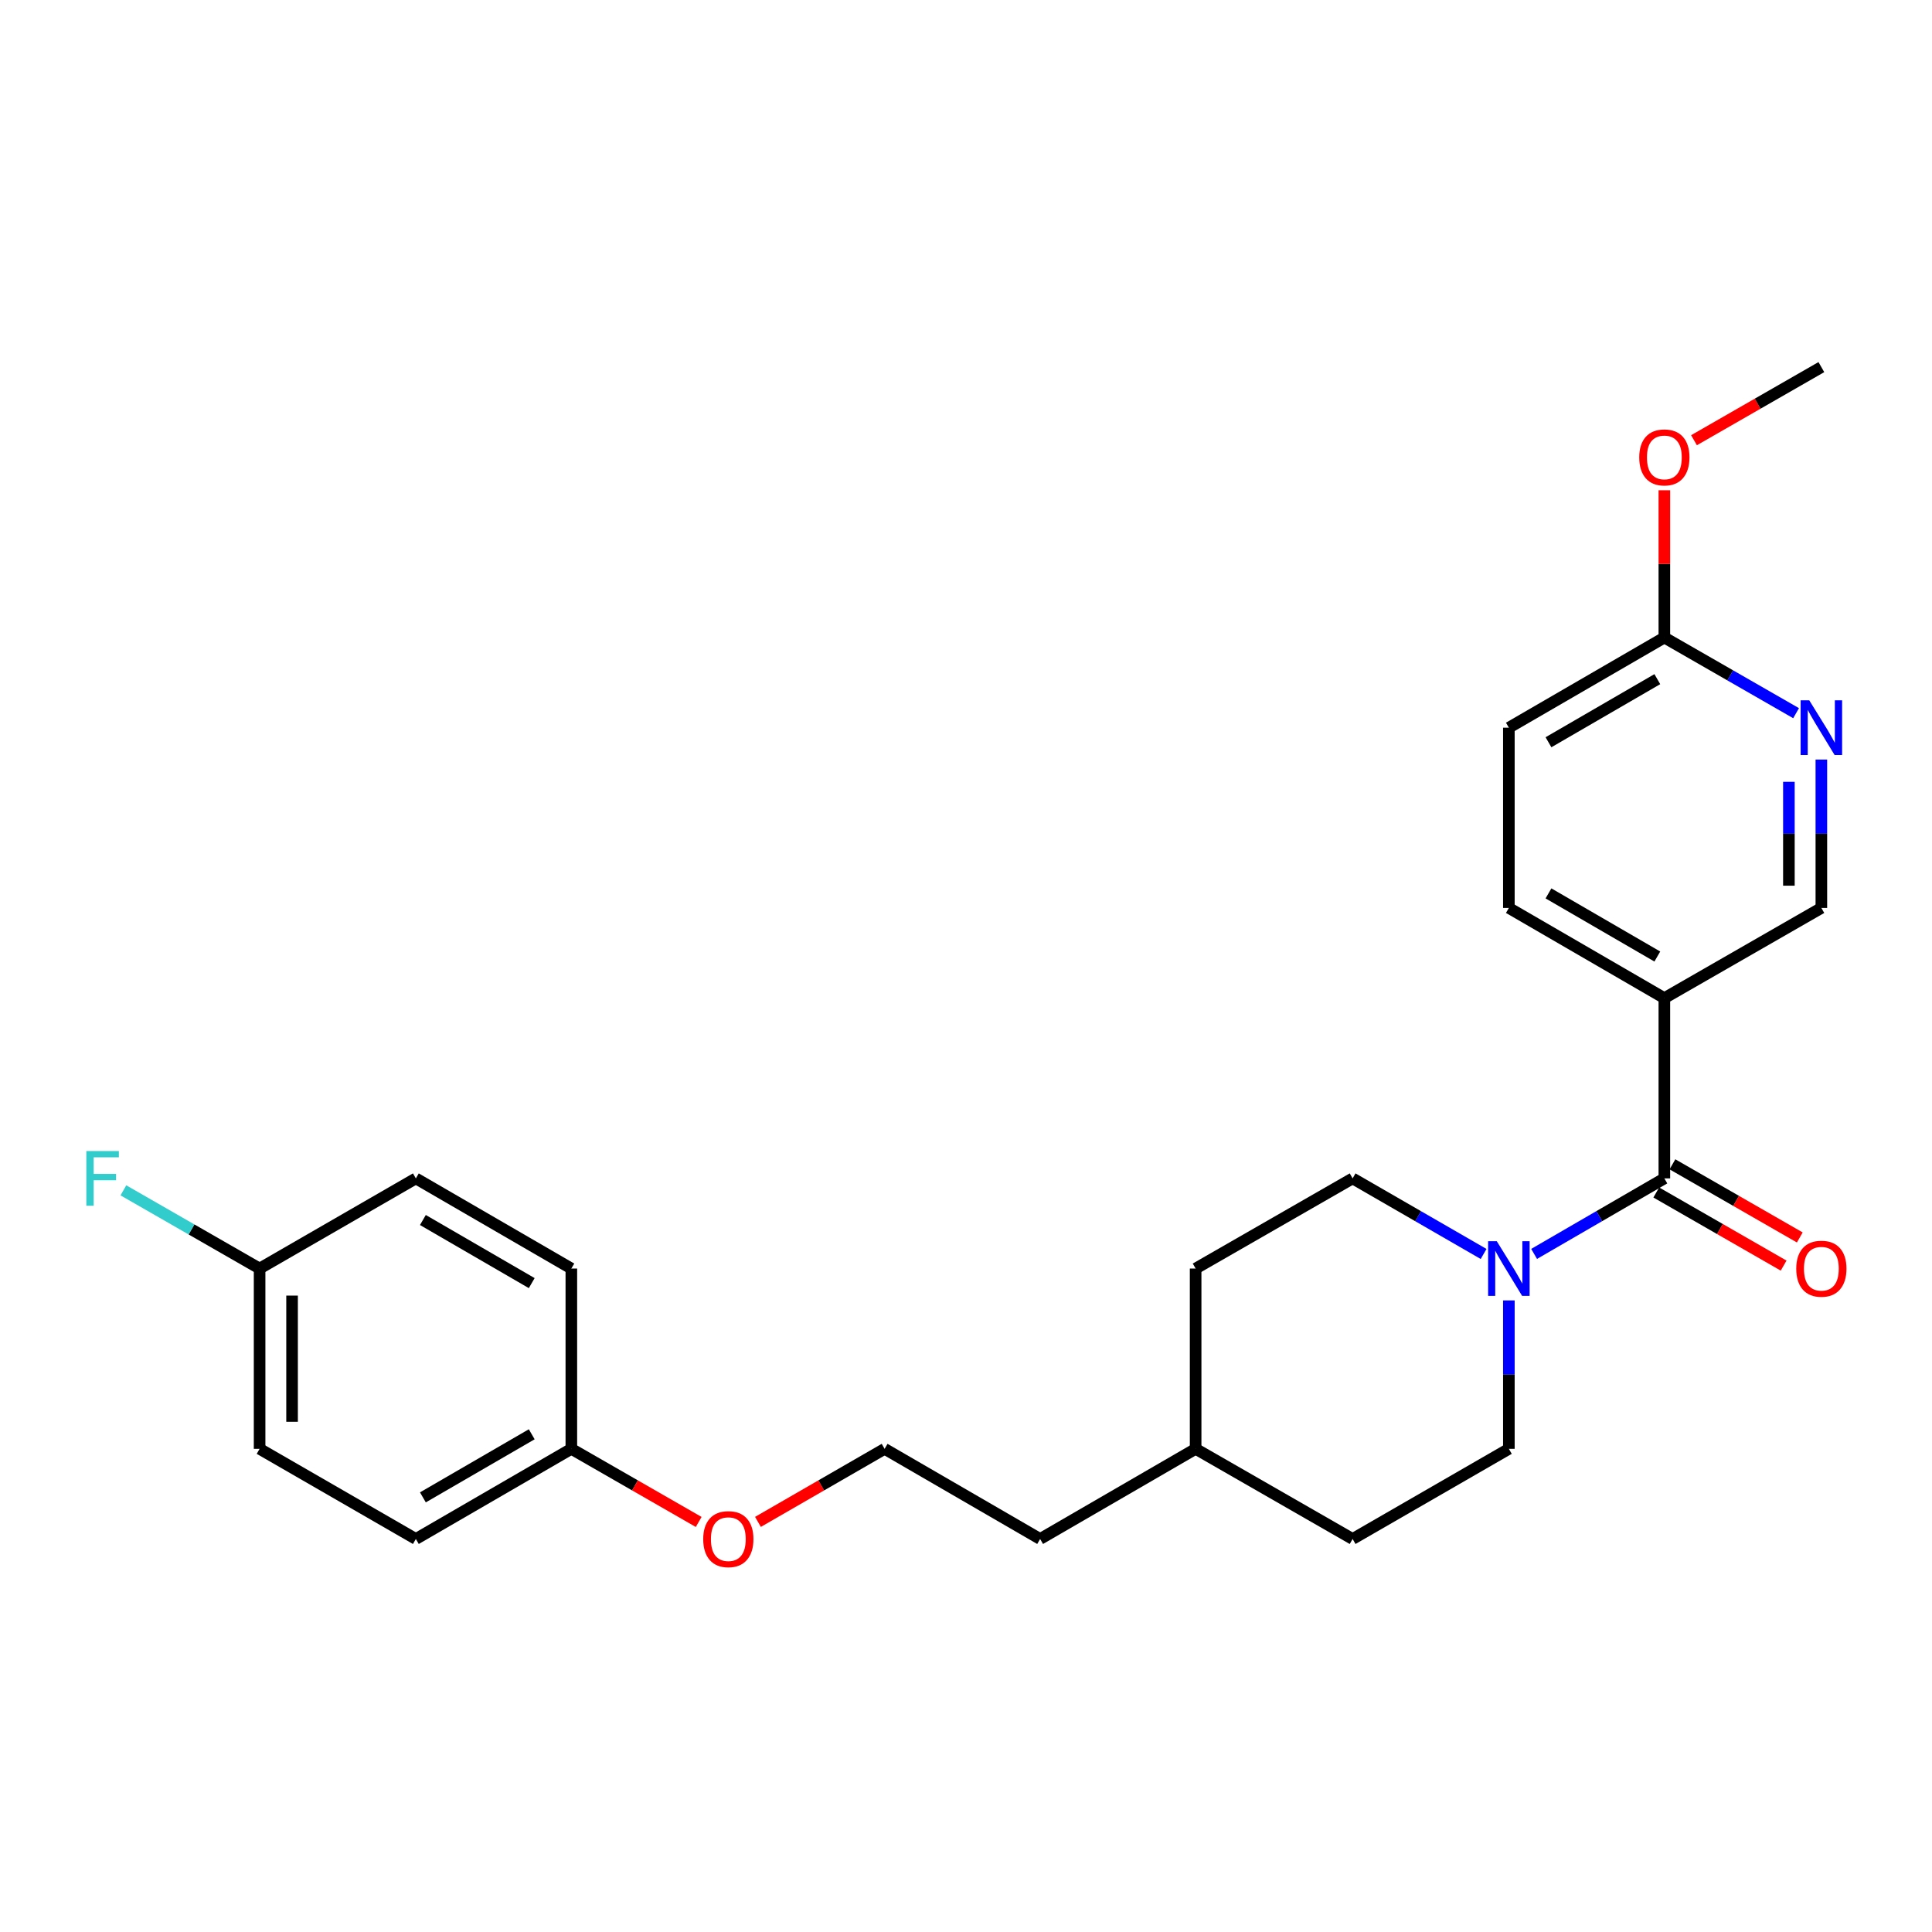 <?xml version='1.0' encoding='iso-8859-1'?>
<svg version='1.1' baseProfile='full'
              xmlns='http://www.w3.org/2000/svg'
                      xmlns:rdkit='http://www.rdkit.org/xml'
                      xmlns:xlink='http://www.w3.org/1999/xlink'
                  xml:space='preserve'
width='1000px' height='1000px' viewBox='0 0 1000 1000'>
<!-- END OF HEADER -->
<rect style='opacity:1.0;fill:#FFFFFF;stroke:none' width='1000' height='1000' x='0' y='0'> </rect>
<path class='bond-0' d='M 861.467,609.936 L 827.759,629.48' style='fill:none;fill-rule:evenodd;stroke:#000000;stroke-width:6px;stroke-linecap:butt;stroke-linejoin:miter;stroke-opacity:1' />
<path class='bond-0' d='M 827.759,629.48 L 794.051,649.024' style='fill:none;fill-rule:evenodd;stroke:#0000FF;stroke-width:6px;stroke-linecap:butt;stroke-linejoin:miter;stroke-opacity:1' />
<path class='bond-1' d='M 861.467,609.936 L 861.467,516.635' style='fill:none;fill-rule:evenodd;stroke:#000000;stroke-width:6px;stroke-linecap:butt;stroke-linejoin:miter;stroke-opacity:1' />
<path class='bond-5' d='M 857.283,617.223 L 890.244,636.15' style='fill:none;fill-rule:evenodd;stroke:#000000;stroke-width:6px;stroke-linecap:butt;stroke-linejoin:miter;stroke-opacity:1' />
<path class='bond-5' d='M 890.244,636.15 L 923.205,655.077' style='fill:none;fill-rule:evenodd;stroke:#FF0000;stroke-width:6px;stroke-linecap:butt;stroke-linejoin:miter;stroke-opacity:1' />
<path class='bond-5' d='M 865.651,602.649 L 898.613,621.576' style='fill:none;fill-rule:evenodd;stroke:#000000;stroke-width:6px;stroke-linecap:butt;stroke-linejoin:miter;stroke-opacity:1' />
<path class='bond-5' d='M 898.613,621.576 L 931.574,640.503' style='fill:none;fill-rule:evenodd;stroke:#FF0000;stroke-width:6px;stroke-linecap:butt;stroke-linejoin:miter;stroke-opacity:1' />
<path class='bond-6' d='M 767.911,649.056 L 734.012,629.496' style='fill:none;fill-rule:evenodd;stroke:#0000FF;stroke-width:6px;stroke-linecap:butt;stroke-linejoin:miter;stroke-opacity:1' />
<path class='bond-6' d='M 734.012,629.496 L 700.112,609.936' style='fill:none;fill-rule:evenodd;stroke:#000000;stroke-width:6px;stroke-linecap:butt;stroke-linejoin:miter;stroke-opacity:1' />
<path class='bond-7' d='M 780.986,673.093 L 780.986,711.506' style='fill:none;fill-rule:evenodd;stroke:#0000FF;stroke-width:6px;stroke-linecap:butt;stroke-linejoin:miter;stroke-opacity:1' />
<path class='bond-7' d='M 780.986,711.506 L 780.986,749.919' style='fill:none;fill-rule:evenodd;stroke:#000000;stroke-width:6px;stroke-linecap:butt;stroke-linejoin:miter;stroke-opacity:1' />
<path class='bond-3' d='M 861.467,516.635 L 942.733,469.952' style='fill:none;fill-rule:evenodd;stroke:#000000;stroke-width:6px;stroke-linecap:butt;stroke-linejoin:miter;stroke-opacity:1' />
<path class='bond-8' d='M 861.467,516.635 L 780.986,469.952' style='fill:none;fill-rule:evenodd;stroke:#000000;stroke-width:6px;stroke-linecap:butt;stroke-linejoin:miter;stroke-opacity:1' />
<path class='bond-8' d='M 857.827,495.096 L 801.49,462.418' style='fill:none;fill-rule:evenodd;stroke:#000000;stroke-width:6px;stroke-linecap:butt;stroke-linejoin:miter;stroke-opacity:1' />
<path class='bond-2' d='M 942.733,393.145 L 942.733,431.548' style='fill:none;fill-rule:evenodd;stroke:#0000FF;stroke-width:6px;stroke-linecap:butt;stroke-linejoin:miter;stroke-opacity:1' />
<path class='bond-2' d='M 942.733,431.548 L 942.733,469.952' style='fill:none;fill-rule:evenodd;stroke:#000000;stroke-width:6px;stroke-linecap:butt;stroke-linejoin:miter;stroke-opacity:1' />
<path class='bond-2' d='M 925.927,404.666 L 925.927,431.548' style='fill:none;fill-rule:evenodd;stroke:#0000FF;stroke-width:6px;stroke-linecap:butt;stroke-linejoin:miter;stroke-opacity:1' />
<path class='bond-2' d='M 925.927,431.548 L 925.927,458.431' style='fill:none;fill-rule:evenodd;stroke:#000000;stroke-width:6px;stroke-linecap:butt;stroke-linejoin:miter;stroke-opacity:1' />
<path class='bond-25' d='M 929.65,369.14 L 895.558,349.564' style='fill:none;fill-rule:evenodd;stroke:#0000FF;stroke-width:6px;stroke-linecap:butt;stroke-linejoin:miter;stroke-opacity:1' />
<path class='bond-25' d='M 895.558,349.564 L 861.467,329.988' style='fill:none;fill-rule:evenodd;stroke:#000000;stroke-width:6px;stroke-linecap:butt;stroke-linejoin:miter;stroke-opacity:1' />
<path class='bond-4' d='M 861.467,329.988 L 780.986,376.652' style='fill:none;fill-rule:evenodd;stroke:#000000;stroke-width:6px;stroke-linecap:butt;stroke-linejoin:miter;stroke-opacity:1' />
<path class='bond-4' d='M 857.825,351.526 L 801.488,384.191' style='fill:none;fill-rule:evenodd;stroke:#000000;stroke-width:6px;stroke-linecap:butt;stroke-linejoin:miter;stroke-opacity:1' />
<path class='bond-15' d='M 861.467,329.988 L 861.467,291.875' style='fill:none;fill-rule:evenodd;stroke:#000000;stroke-width:6px;stroke-linecap:butt;stroke-linejoin:miter;stroke-opacity:1' />
<path class='bond-15' d='M 861.467,291.875 L 861.467,253.762' style='fill:none;fill-rule:evenodd;stroke:#FF0000;stroke-width:6px;stroke-linecap:butt;stroke-linejoin:miter;stroke-opacity:1' />
<path class='bond-12' d='M 700.112,609.936 L 618.856,656.6' style='fill:none;fill-rule:evenodd;stroke:#000000;stroke-width:6px;stroke-linecap:butt;stroke-linejoin:miter;stroke-opacity:1' />
<path class='bond-13' d='M 780.986,749.919 L 700.112,796.574' style='fill:none;fill-rule:evenodd;stroke:#000000;stroke-width:6px;stroke-linecap:butt;stroke-linejoin:miter;stroke-opacity:1' />
<path class='bond-9' d='M 780.986,469.952 L 780.986,376.652' style='fill:none;fill-rule:evenodd;stroke:#000000;stroke-width:6px;stroke-linecap:butt;stroke-linejoin:miter;stroke-opacity:1' />
<path class='bond-10' d='M 134.371,656.6 L 134.371,749.919' style='fill:none;fill-rule:evenodd;stroke:#000000;stroke-width:6px;stroke-linecap:butt;stroke-linejoin:miter;stroke-opacity:1' />
<path class='bond-10' d='M 151.177,670.598 L 151.177,735.921' style='fill:none;fill-rule:evenodd;stroke:#000000;stroke-width:6px;stroke-linecap:butt;stroke-linejoin:miter;stroke-opacity:1' />
<path class='bond-14' d='M 134.371,656.6 L 99.12,636.358' style='fill:none;fill-rule:evenodd;stroke:#000000;stroke-width:6px;stroke-linecap:butt;stroke-linejoin:miter;stroke-opacity:1' />
<path class='bond-14' d='M 99.12,636.358 L 63.868,616.116' style='fill:none;fill-rule:evenodd;stroke:#33CCCC;stroke-width:6px;stroke-linecap:butt;stroke-linejoin:miter;stroke-opacity:1' />
<path class='bond-27' d='M 134.371,656.6 L 215.245,609.936' style='fill:none;fill-rule:evenodd;stroke:#000000;stroke-width:6px;stroke-linecap:butt;stroke-linejoin:miter;stroke-opacity:1' />
<path class='bond-11' d='M 295.726,749.919 L 328.683,768.842' style='fill:none;fill-rule:evenodd;stroke:#000000;stroke-width:6px;stroke-linecap:butt;stroke-linejoin:miter;stroke-opacity:1' />
<path class='bond-11' d='M 328.683,768.842 L 361.64,787.765' style='fill:none;fill-rule:evenodd;stroke:#FF0000;stroke-width:6px;stroke-linecap:butt;stroke-linejoin:miter;stroke-opacity:1' />
<path class='bond-18' d='M 295.726,749.919 L 295.726,656.6' style='fill:none;fill-rule:evenodd;stroke:#000000;stroke-width:6px;stroke-linecap:butt;stroke-linejoin:miter;stroke-opacity:1' />
<path class='bond-19' d='M 295.726,749.919 L 215.245,796.574' style='fill:none;fill-rule:evenodd;stroke:#000000;stroke-width:6px;stroke-linecap:butt;stroke-linejoin:miter;stroke-opacity:1' />
<path class='bond-19' d='M 275.225,742.378 L 218.888,775.036' style='fill:none;fill-rule:evenodd;stroke:#000000;stroke-width:6px;stroke-linecap:butt;stroke-linejoin:miter;stroke-opacity:1' />
<path class='bond-26' d='M 618.856,656.6 L 618.856,749.919' style='fill:none;fill-rule:evenodd;stroke:#000000;stroke-width:6px;stroke-linecap:butt;stroke-linejoin:miter;stroke-opacity:1' />
<path class='bond-21' d='M 700.112,796.574 L 618.856,749.919' style='fill:none;fill-rule:evenodd;stroke:#000000;stroke-width:6px;stroke-linecap:butt;stroke-linejoin:miter;stroke-opacity:1' />
<path class='bond-24' d='M 876.81,227.86 L 909.771,208.937' style='fill:none;fill-rule:evenodd;stroke:#FF0000;stroke-width:6px;stroke-linecap:butt;stroke-linejoin:miter;stroke-opacity:1' />
<path class='bond-24' d='M 909.771,208.937 L 942.733,190.014' style='fill:none;fill-rule:evenodd;stroke:#000000;stroke-width:6px;stroke-linecap:butt;stroke-linejoin:miter;stroke-opacity:1' />
<path class='bond-16' d='M 134.371,749.919 L 215.245,796.574' style='fill:none;fill-rule:evenodd;stroke:#000000;stroke-width:6px;stroke-linecap:butt;stroke-linejoin:miter;stroke-opacity:1' />
<path class='bond-17' d='M 215.245,609.936 L 295.726,656.6' style='fill:none;fill-rule:evenodd;stroke:#000000;stroke-width:6px;stroke-linecap:butt;stroke-linejoin:miter;stroke-opacity:1' />
<path class='bond-17' d='M 218.887,631.474 L 275.224,664.139' style='fill:none;fill-rule:evenodd;stroke:#000000;stroke-width:6px;stroke-linecap:butt;stroke-linejoin:miter;stroke-opacity:1' />
<path class='bond-20' d='M 392.317,787.73 L 425.096,768.825' style='fill:none;fill-rule:evenodd;stroke:#FF0000;stroke-width:6px;stroke-linecap:butt;stroke-linejoin:miter;stroke-opacity:1' />
<path class='bond-20' d='M 425.096,768.825 L 457.875,749.919' style='fill:none;fill-rule:evenodd;stroke:#000000;stroke-width:6px;stroke-linecap:butt;stroke-linejoin:miter;stroke-opacity:1' />
<path class='bond-23' d='M 618.856,749.919 L 538.365,796.574' style='fill:none;fill-rule:evenodd;stroke:#000000;stroke-width:6px;stroke-linecap:butt;stroke-linejoin:miter;stroke-opacity:1' />
<path class='bond-22' d='M 457.875,749.919 L 538.365,796.574' style='fill:none;fill-rule:evenodd;stroke:#000000;stroke-width:6px;stroke-linecap:butt;stroke-linejoin:miter;stroke-opacity:1' />
<path  class='atom-1' d='M 774.726 642.44
L 784.006 657.44
Q 784.926 658.92, 786.406 661.6
Q 787.886 664.28, 787.966 664.44
L 787.966 642.44
L 791.726 642.44
L 791.726 670.76
L 787.846 670.76
L 777.886 654.36
Q 776.726 652.44, 775.486 650.24
Q 774.286 648.04, 773.926 647.36
L 773.926 670.76
L 770.246 670.76
L 770.246 642.44
L 774.726 642.44
' fill='#0000FF'/>
<path  class='atom-3' d='M 936.473 362.492
L 945.753 377.492
Q 946.673 378.972, 948.153 381.652
Q 949.633 384.332, 949.713 384.492
L 949.713 362.492
L 953.473 362.492
L 953.473 390.812
L 949.593 390.812
L 939.633 374.412
Q 938.473 372.492, 937.233 370.292
Q 936.033 368.092, 935.673 367.412
L 935.673 390.812
L 931.993 390.812
L 931.993 362.492
L 936.473 362.492
' fill='#0000FF'/>
<path  class='atom-6' d='M 929.733 656.68
Q 929.733 649.88, 933.093 646.08
Q 936.453 642.28, 942.733 642.28
Q 949.013 642.28, 952.373 646.08
Q 955.733 649.88, 955.733 656.68
Q 955.733 663.56, 952.333 667.48
Q 948.933 671.36, 942.733 671.36
Q 936.493 671.36, 933.093 667.48
Q 929.733 663.6, 929.733 656.68
M 942.733 668.16
Q 947.053 668.16, 949.373 665.28
Q 951.733 662.36, 951.733 656.68
Q 951.733 651.12, 949.373 648.32
Q 947.053 645.48, 942.733 645.48
Q 938.413 645.48, 936.053 648.28
Q 933.733 651.08, 933.733 656.68
Q 933.733 662.4, 936.053 665.28
Q 938.413 668.16, 942.733 668.16
' fill='#FF0000'/>
<path  class='atom-15' d='M 44.686 595.776
L 61.526 595.776
L 61.526 599.016
L 48.486 599.016
L 48.486 607.616
L 60.086 607.616
L 60.086 610.896
L 48.486 610.896
L 48.486 624.096
L 44.686 624.096
L 44.686 595.776
' fill='#33CCCC'/>
<path  class='atom-16' d='M 848.467 236.749
Q 848.467 229.949, 851.827 226.149
Q 855.187 222.349, 861.467 222.349
Q 867.747 222.349, 871.107 226.149
Q 874.467 229.949, 874.467 236.749
Q 874.467 243.629, 871.067 247.549
Q 867.667 251.429, 861.467 251.429
Q 855.227 251.429, 851.827 247.549
Q 848.467 243.669, 848.467 236.749
M 861.467 248.229
Q 865.787 248.229, 868.107 245.349
Q 870.467 242.429, 870.467 236.749
Q 870.467 231.189, 868.107 228.389
Q 865.787 225.549, 861.467 225.549
Q 857.147 225.549, 854.787 228.349
Q 852.467 231.149, 852.467 236.749
Q 852.467 242.469, 854.787 245.349
Q 857.147 248.229, 861.467 248.229
' fill='#FF0000'/>
<path  class='atom-21' d='M 363.982 796.654
Q 363.982 789.854, 367.342 786.054
Q 370.702 782.254, 376.982 782.254
Q 383.262 782.254, 386.622 786.054
Q 389.982 789.854, 389.982 796.654
Q 389.982 803.534, 386.582 807.454
Q 383.182 811.334, 376.982 811.334
Q 370.742 811.334, 367.342 807.454
Q 363.982 803.574, 363.982 796.654
M 376.982 808.134
Q 381.302 808.134, 383.622 805.254
Q 385.982 802.334, 385.982 796.654
Q 385.982 791.094, 383.622 788.294
Q 381.302 785.454, 376.982 785.454
Q 372.662 785.454, 370.302 788.254
Q 367.982 791.054, 367.982 796.654
Q 367.982 802.374, 370.302 805.254
Q 372.662 808.134, 376.982 808.134
' fill='#FF0000'/>
</svg>
